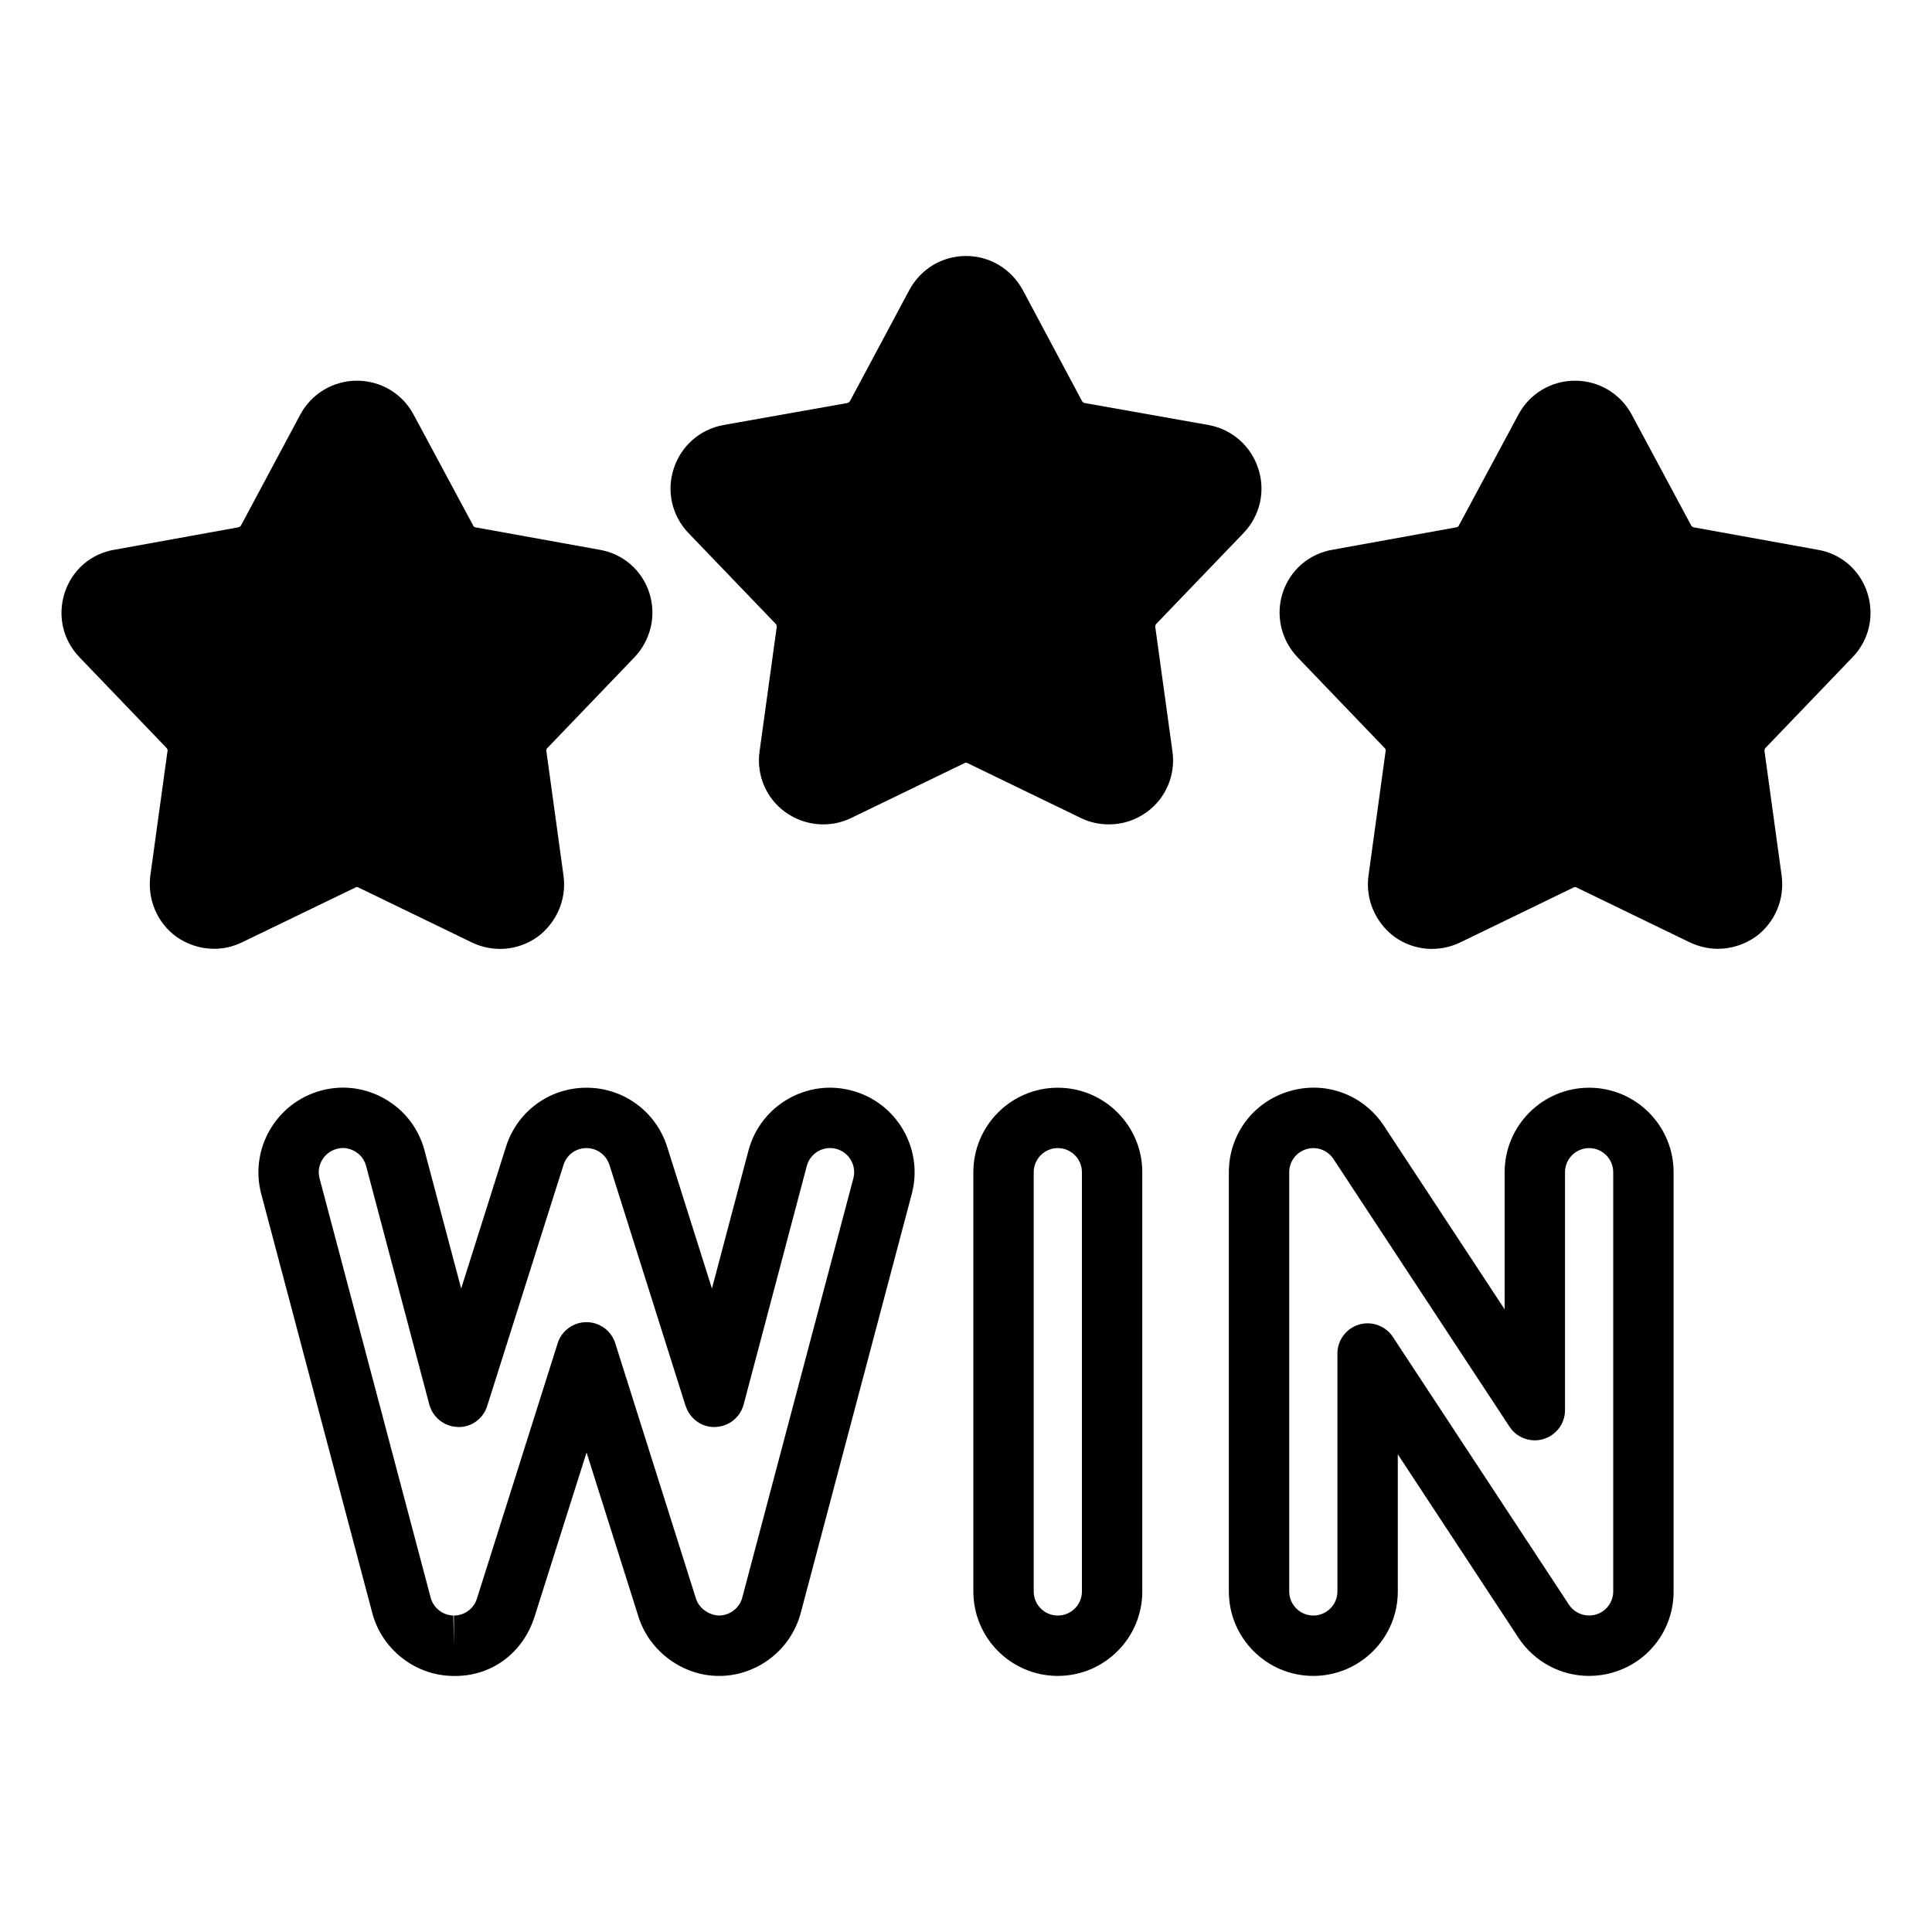 <svg width="20" height="20" viewBox="0 0 20 20" fill="none" xmlns="http://www.w3.org/2000/svg">
<path d="M14.334 7.744C14.344 7.753 14.347 7.766 14.344 7.775L14.166 9.069C14.134 9.309 14.238 9.55 14.434 9.697C14.634 9.841 14.894 9.863 15.116 9.756L16.288 9.188C16.3 9.181 16.313 9.181 16.322 9.188L17.494 9.756C17.588 9.8 17.688 9.822 17.784 9.822C17.922 9.822 18.059 9.778 18.175 9.697C18.375 9.55 18.475 9.309 18.444 9.069L18.266 7.775C18.263 7.763 18.269 7.753 18.275 7.744L19.178 6.803C19.35 6.625 19.406 6.372 19.331 6.138C19.256 5.903 19.059 5.731 18.816 5.691L17.534 5.459C17.522 5.456 17.513 5.45 17.506 5.438L16.891 4.291C16.775 4.075 16.55 3.941 16.306 3.941H16.303C16.059 3.941 15.834 4.075 15.719 4.291L15.103 5.438C15.1 5.45 15.088 5.456 15.075 5.459L13.794 5.691C13.553 5.731 13.353 5.903 13.278 6.138C13.203 6.372 13.263 6.625 13.431 6.803L14.334 7.744Z" fill="black"/>
<path d="M8.028 6.456C8.038 6.463 8.041 6.475 8.041 6.488L7.863 7.778C7.828 8.022 7.931 8.263 8.128 8.406C8.328 8.55 8.588 8.575 8.809 8.469L9.984 7.9C9.994 7.894 10.006 7.894 10.016 7.9L11.191 8.469C11.281 8.513 11.381 8.534 11.481 8.534C11.619 8.534 11.756 8.491 11.872 8.406C12.069 8.263 12.172 8.022 12.137 7.778L11.959 6.488C11.959 6.475 11.963 6.463 11.972 6.456L12.875 5.516C13.044 5.338 13.103 5.084 13.025 4.85C12.95 4.616 12.753 4.444 12.512 4.4L11.228 4.172C11.219 4.169 11.206 4.163 11.2 4.15L10.588 3.003C10.469 2.784 10.247 2.65 10 2.65C9.753 2.65 9.531 2.784 9.413 3.003L8.8 4.15C8.794 4.163 8.781 4.169 8.772 4.172L7.488 4.4C7.247 4.444 7.05 4.616 6.975 4.85C6.897 5.084 6.956 5.338 7.125 5.516L8.028 6.456Z" fill="black"/>
<path d="M1.725 7.744C1.731 7.753 1.738 7.763 1.734 7.775L1.556 9.066C1.525 9.309 1.625 9.55 1.825 9.697C1.941 9.778 2.078 9.822 2.216 9.822C2.312 9.822 2.413 9.8 2.503 9.756L3.678 9.188C3.688 9.181 3.7 9.181 3.712 9.188L4.884 9.756C5.106 9.863 5.366 9.841 5.566 9.697C5.763 9.55 5.866 9.309 5.834 9.069L5.656 7.775C5.653 7.766 5.656 7.753 5.666 7.744L6.569 6.803C6.737 6.625 6.797 6.372 6.722 6.138C6.647 5.903 6.447 5.731 6.206 5.691L4.922 5.459C4.912 5.456 4.9 5.45 4.897 5.438L4.281 4.291C4.166 4.075 3.941 3.941 3.697 3.941H3.694C3.45 3.941 3.225 4.075 3.109 4.291L2.494 5.441C2.487 5.45 2.478 5.456 2.466 5.459L1.184 5.691C0.941 5.731 0.744 5.903 0.669 6.138C0.594 6.372 0.65 6.625 0.822 6.803L1.725 7.744Z" fill="black"/>
<path d="M6.071 11.26C5.688 11.26 5.353 11.506 5.238 11.871L4.774 13.339L4.395 11.911C4.335 11.684 4.19 11.494 3.987 11.377C3.785 11.26 3.549 11.229 3.326 11.289C2.86 11.413 2.581 11.893 2.704 12.358L3.854 16.698C3.953 17.072 4.292 17.339 4.675 17.349C5.087 17.365 5.416 17.107 5.533 16.738L6.072 15.036L6.61 16.738C6.723 17.096 7.07 17.349 7.439 17.349C7.447 17.349 7.456 17.349 7.464 17.349C7.85 17.34 8.189 17.073 8.289 16.698L9.439 12.358C9.562 11.892 9.283 11.413 8.818 11.29C8.593 11.229 8.357 11.261 8.155 11.378C7.953 11.495 7.808 11.685 7.748 11.911L7.37 13.339L6.906 11.871C6.79 11.506 6.455 11.26 6.072 11.26H6.071ZM7.098 14.554C7.14 14.687 7.268 14.779 7.403 14.772C7.542 14.769 7.662 14.674 7.698 14.54L8.352 12.07C8.369 12.006 8.41 11.952 8.468 11.918C8.526 11.885 8.592 11.876 8.657 11.893C8.79 11.929 8.869 12.065 8.834 12.198L7.684 16.538C7.656 16.645 7.559 16.721 7.446 16.724C7.342 16.722 7.237 16.651 7.205 16.55L6.369 13.905C6.328 13.775 6.207 13.687 6.071 13.687C5.935 13.687 5.814 13.775 5.773 13.905L4.937 16.549C4.904 16.654 4.808 16.724 4.699 16.724V17.037L4.693 16.724C4.583 16.721 4.486 16.645 4.458 16.538L3.308 12.198C3.273 12.066 3.352 11.929 3.487 11.893C3.508 11.887 3.529 11.884 3.55 11.884C3.593 11.884 3.635 11.896 3.673 11.918C3.732 11.951 3.773 12.006 3.79 12.07L4.444 14.539C4.48 14.673 4.6 14.768 4.739 14.772C4.878 14.779 5.003 14.686 5.044 14.553L5.833 12.06C5.866 11.955 5.961 11.885 6.071 11.885C6.18 11.885 6.275 11.955 6.309 12.059L7.097 14.554L7.098 14.554Z" fill="black"/>
<path d="M10.95 17.349C11.432 17.349 11.825 16.957 11.825 16.475V12.135C11.825 11.652 11.432 11.26 10.95 11.26C10.468 11.26 10.076 11.652 10.076 12.135V16.475C10.076 16.957 10.468 17.349 10.95 17.349ZM10.701 12.135C10.701 11.997 10.813 11.885 10.95 11.885C11.088 11.885 11.2 11.997 11.2 12.135V16.475C11.2 16.612 11.088 16.724 10.95 16.724C10.812 16.724 10.701 16.612 10.701 16.475V12.135Z" fill="black"/>
<path d="M14.47 16.475V15.055L15.72 16.956C15.883 17.202 16.156 17.349 16.451 17.349C16.535 17.349 16.619 17.337 16.702 17.312C17.074 17.201 17.325 16.864 17.325 16.475V12.135C17.325 11.652 16.933 11.26 16.451 11.26C15.968 11.26 15.576 11.652 15.576 12.135V13.554L14.326 11.654C14.111 11.328 13.717 11.185 13.345 11.297C12.972 11.408 12.721 11.745 12.721 12.135V16.475C12.721 16.957 13.113 17.349 13.595 17.349C14.078 17.349 14.47 16.957 14.47 16.475ZM13.346 16.475V12.135C13.346 12.024 13.418 11.928 13.524 11.896C13.63 11.864 13.742 11.905 13.804 11.998L15.627 14.77C15.703 14.885 15.846 14.937 15.978 14.897C16.11 14.857 16.201 14.736 16.201 14.598V12.135C16.201 11.997 16.313 11.885 16.451 11.885C16.588 11.885 16.7 11.997 16.7 12.135V16.475C16.7 16.584 16.627 16.682 16.523 16.713C16.415 16.745 16.302 16.702 16.242 16.612L14.419 13.84C14.36 13.75 14.261 13.699 14.158 13.699C14.128 13.699 14.098 13.703 14.068 13.712C13.936 13.752 13.845 13.873 13.845 14.011V16.474C13.845 16.612 13.733 16.724 13.596 16.724C13.458 16.724 13.346 16.612 13.346 16.474L13.346 16.475Z" fill="black"/>
</svg>
